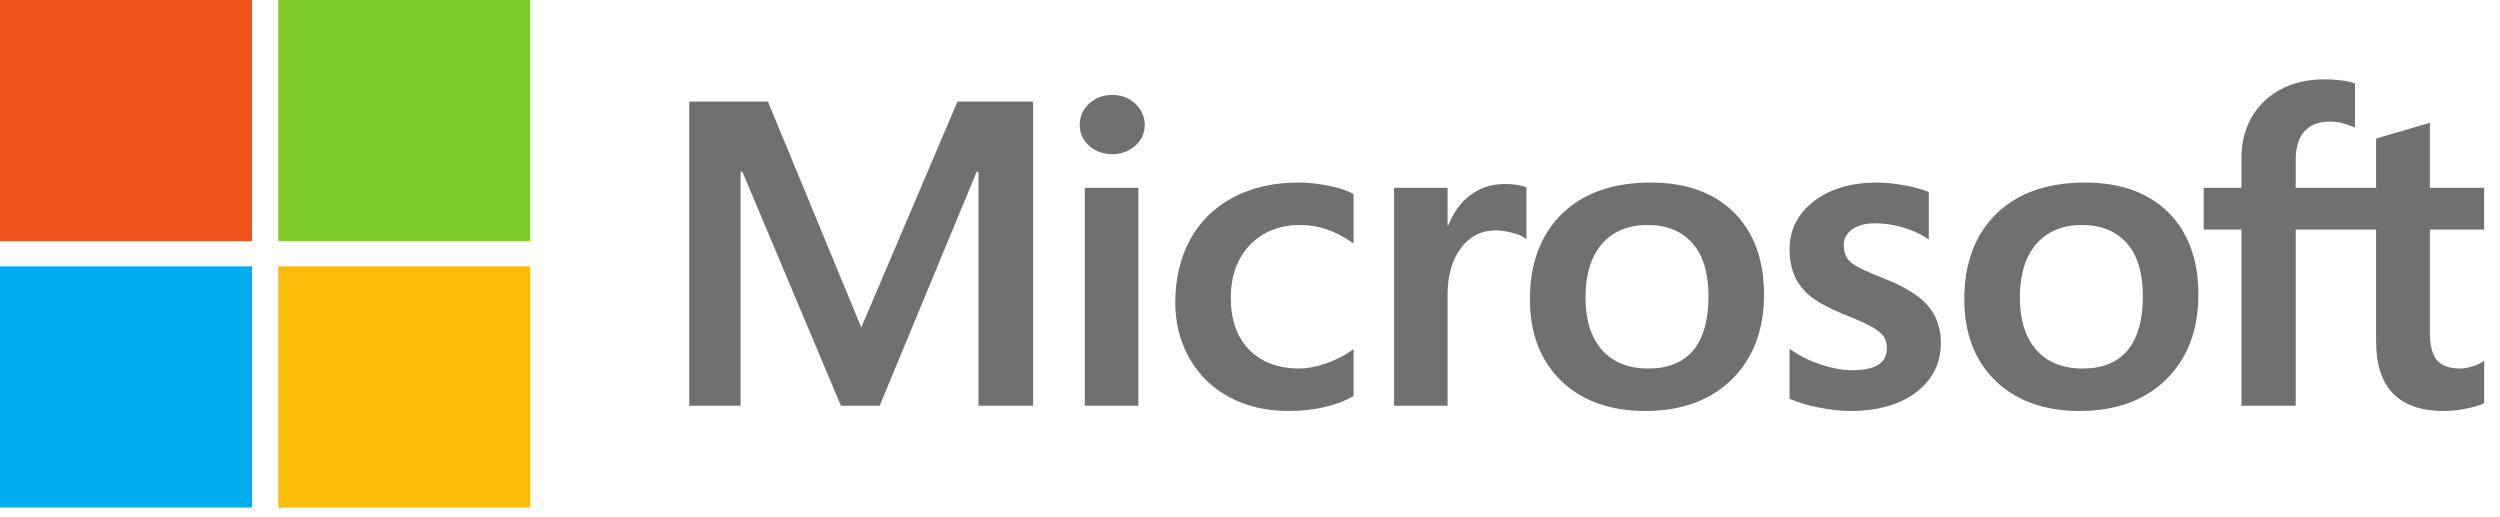 <svg width="116" height="24" viewBox="0 0 116 24" fill="none" xmlns="http://www.w3.org/2000/svg">
<path d="M115.264 10.653V8.713H112.747V5.697L112.662 5.722L110.298 6.415L110.251 6.428V8.713H106.52V7.44C106.52 6.848 106.658 6.394 106.931 6.091C107.202 5.793 107.59 5.641 108.084 5.641C108.44 5.641 108.808 5.721 109.178 5.879L109.271 5.918V3.875L109.227 3.86C108.882 3.741 108.412 3.681 107.829 3.681C107.095 3.681 106.428 3.834 105.846 4.137C105.264 4.441 104.806 4.874 104.485 5.425C104.166 5.975 104.003 6.61 104.003 7.314V8.713H102.251V10.653H104.003V18.825H106.52V10.653H110.251V15.846C110.251 17.985 111.306 19.069 113.385 19.069C113.726 19.069 114.086 19.031 114.453 18.956C114.827 18.879 115.082 18.802 115.231 18.72L115.265 18.701V16.743L115.162 16.808C115.026 16.895 114.856 16.966 114.656 17.019C114.456 17.073 114.289 17.1 114.159 17.1C113.672 17.1 113.312 16.974 113.088 16.727C112.862 16.476 112.747 16.039 112.747 15.427V10.653H115.264ZM96.631 17.1C95.718 17.1 94.998 16.811 94.49 16.24C93.98 15.666 93.721 14.848 93.721 13.809C93.721 12.736 93.98 11.897 94.49 11.313C94.998 10.733 95.711 10.439 96.61 10.439C97.483 10.439 98.177 10.72 98.675 11.275C99.175 11.833 99.429 12.665 99.429 13.75C99.429 14.848 99.19 15.692 98.719 16.256C98.252 16.816 97.549 17.1 96.631 17.1ZM96.743 8.47C95 8.47 93.616 8.958 92.629 9.922C91.643 10.886 91.143 12.219 91.143 13.886C91.143 15.469 91.631 16.743 92.594 17.671C93.557 18.599 94.867 19.069 96.488 19.069C98.177 19.069 99.533 18.573 100.52 17.597C101.506 16.621 102.006 15.3 102.006 13.672C102.006 12.063 101.537 10.78 100.612 9.859C99.686 8.937 98.384 8.47 96.743 8.47ZM87.087 8.47C85.901 8.47 84.921 8.76 84.172 9.332C83.418 9.907 83.036 10.662 83.036 11.575C83.036 12.05 83.119 12.472 83.281 12.829C83.444 13.188 83.697 13.504 84.033 13.769C84.366 14.032 84.881 14.308 85.562 14.588C86.135 14.814 86.563 15.005 86.834 15.155C87.1 15.303 87.288 15.451 87.394 15.595C87.498 15.736 87.55 15.93 87.55 16.168C87.55 16.848 87.019 17.178 85.925 17.178C85.519 17.178 85.056 17.097 84.549 16.937C84.046 16.78 83.57 16.549 83.14 16.254L83.036 16.182V18.5L83.074 18.517C83.43 18.675 83.879 18.807 84.408 18.912C84.936 19.016 85.416 19.069 85.833 19.069C87.119 19.069 88.155 18.778 88.91 18.202C89.671 17.623 90.056 16.851 90.056 15.906C90.056 15.224 89.849 14.639 89.44 14.168C89.034 13.7 88.329 13.271 87.346 12.892C86.562 12.591 86.06 12.341 85.853 12.149C85.653 11.964 85.552 11.702 85.552 11.37C85.552 11.076 85.677 10.841 85.934 10.65C86.193 10.458 86.553 10.361 87.005 10.361C87.424 10.361 87.853 10.424 88.28 10.548C88.706 10.672 89.08 10.839 89.393 11.042L89.496 11.11V8.91L89.456 8.894C89.168 8.776 88.788 8.675 88.326 8.592C87.866 8.511 87.449 8.47 87.087 8.47ZM76.476 17.1C75.563 17.1 74.843 16.811 74.336 16.24C73.825 15.666 73.567 14.848 73.567 13.809C73.567 12.736 73.825 11.897 74.336 11.313C74.843 10.733 75.556 10.439 76.456 10.439C77.328 10.439 78.023 10.72 78.52 11.275C79.02 11.833 79.274 12.665 79.274 13.75C79.274 14.848 79.035 15.692 78.565 16.256C78.098 16.816 77.395 17.1 76.476 17.1ZM76.588 8.47C74.846 8.47 73.462 8.958 72.475 9.922C71.489 10.886 70.989 12.219 70.989 13.886C70.989 15.47 71.477 16.743 72.44 17.671C73.403 18.599 74.713 19.069 76.334 19.069C78.022 19.069 79.379 18.573 80.365 17.597C81.352 16.621 81.851 15.3 81.851 13.672C81.851 12.063 81.382 10.78 80.457 9.859C79.531 8.937 78.23 8.47 76.588 8.47ZM67.169 10.464V8.713H64.684V18.825H67.169V13.652C67.169 12.773 67.378 12.05 67.789 11.505C68.195 10.965 68.736 10.692 69.396 10.692C69.62 10.692 69.872 10.727 70.144 10.797C70.413 10.867 70.608 10.942 70.723 11.021L70.828 11.094V8.696L70.788 8.679C70.556 8.585 70.229 8.538 69.814 8.538C69.19 8.538 68.631 8.73 68.152 9.108C67.732 9.44 67.428 9.896 67.196 10.464H67.169ZM60.232 8.47C59.092 8.47 58.075 8.704 57.21 9.165C56.343 9.627 55.672 10.287 55.216 11.127C54.762 11.964 54.532 12.942 54.532 14.033C54.532 14.988 54.755 15.865 55.197 16.638C55.639 17.412 56.265 18.017 57.057 18.437C57.848 18.857 58.762 19.069 59.774 19.069C60.956 19.069 61.964 18.843 62.773 18.398L62.805 18.38V16.2L62.701 16.273C62.335 16.529 61.925 16.733 61.485 16.879C61.046 17.026 60.645 17.1 60.294 17.1C59.319 17.1 58.536 16.808 57.967 16.233C57.398 15.656 57.109 14.846 57.109 13.828C57.109 12.803 57.41 11.972 58.004 11.36C58.595 10.749 59.38 10.439 60.335 10.439C61.152 10.439 61.948 10.704 62.701 11.226L62.805 11.299V9.003L62.772 8.984C62.488 8.833 62.102 8.707 61.622 8.612C61.144 8.517 60.676 8.47 60.232 8.47ZM52.82 8.713H50.334V18.825H52.82V8.713ZM51.602 4.405C51.193 4.405 50.836 4.539 50.543 4.803C50.249 5.068 50.1 5.401 50.1 5.795C50.1 6.182 50.247 6.509 50.539 6.767C50.828 7.024 51.186 7.154 51.602 7.154C52.018 7.154 52.378 7.024 52.671 6.768C52.966 6.509 53.115 6.182 53.115 5.795C53.115 5.415 52.97 5.085 52.683 4.814C52.396 4.543 52.033 4.405 51.602 4.405ZM45.401 7.967V18.825H47.937V4.715H44.426L39.964 15.196L35.633 4.715H31.98V18.825H34.363V7.966H34.445L39.018 18.825H40.817L45.319 7.967L45.401 7.967Z" fill="#707070"/>
<path d="M11.693 11.19H0V0H11.693V11.19Z" fill="#F1511B"/>
<path d="M24.603 11.19H12.91V0H24.603V11.19Z" fill="#80CC28"/>
<path d="M11.693 23.549H0V12.359H11.693V23.549Z" fill="#00ADEF"/>
<path d="M24.603 23.549H12.91V12.359H24.603V23.549Z" fill="#FBBC09"/>
</svg>
